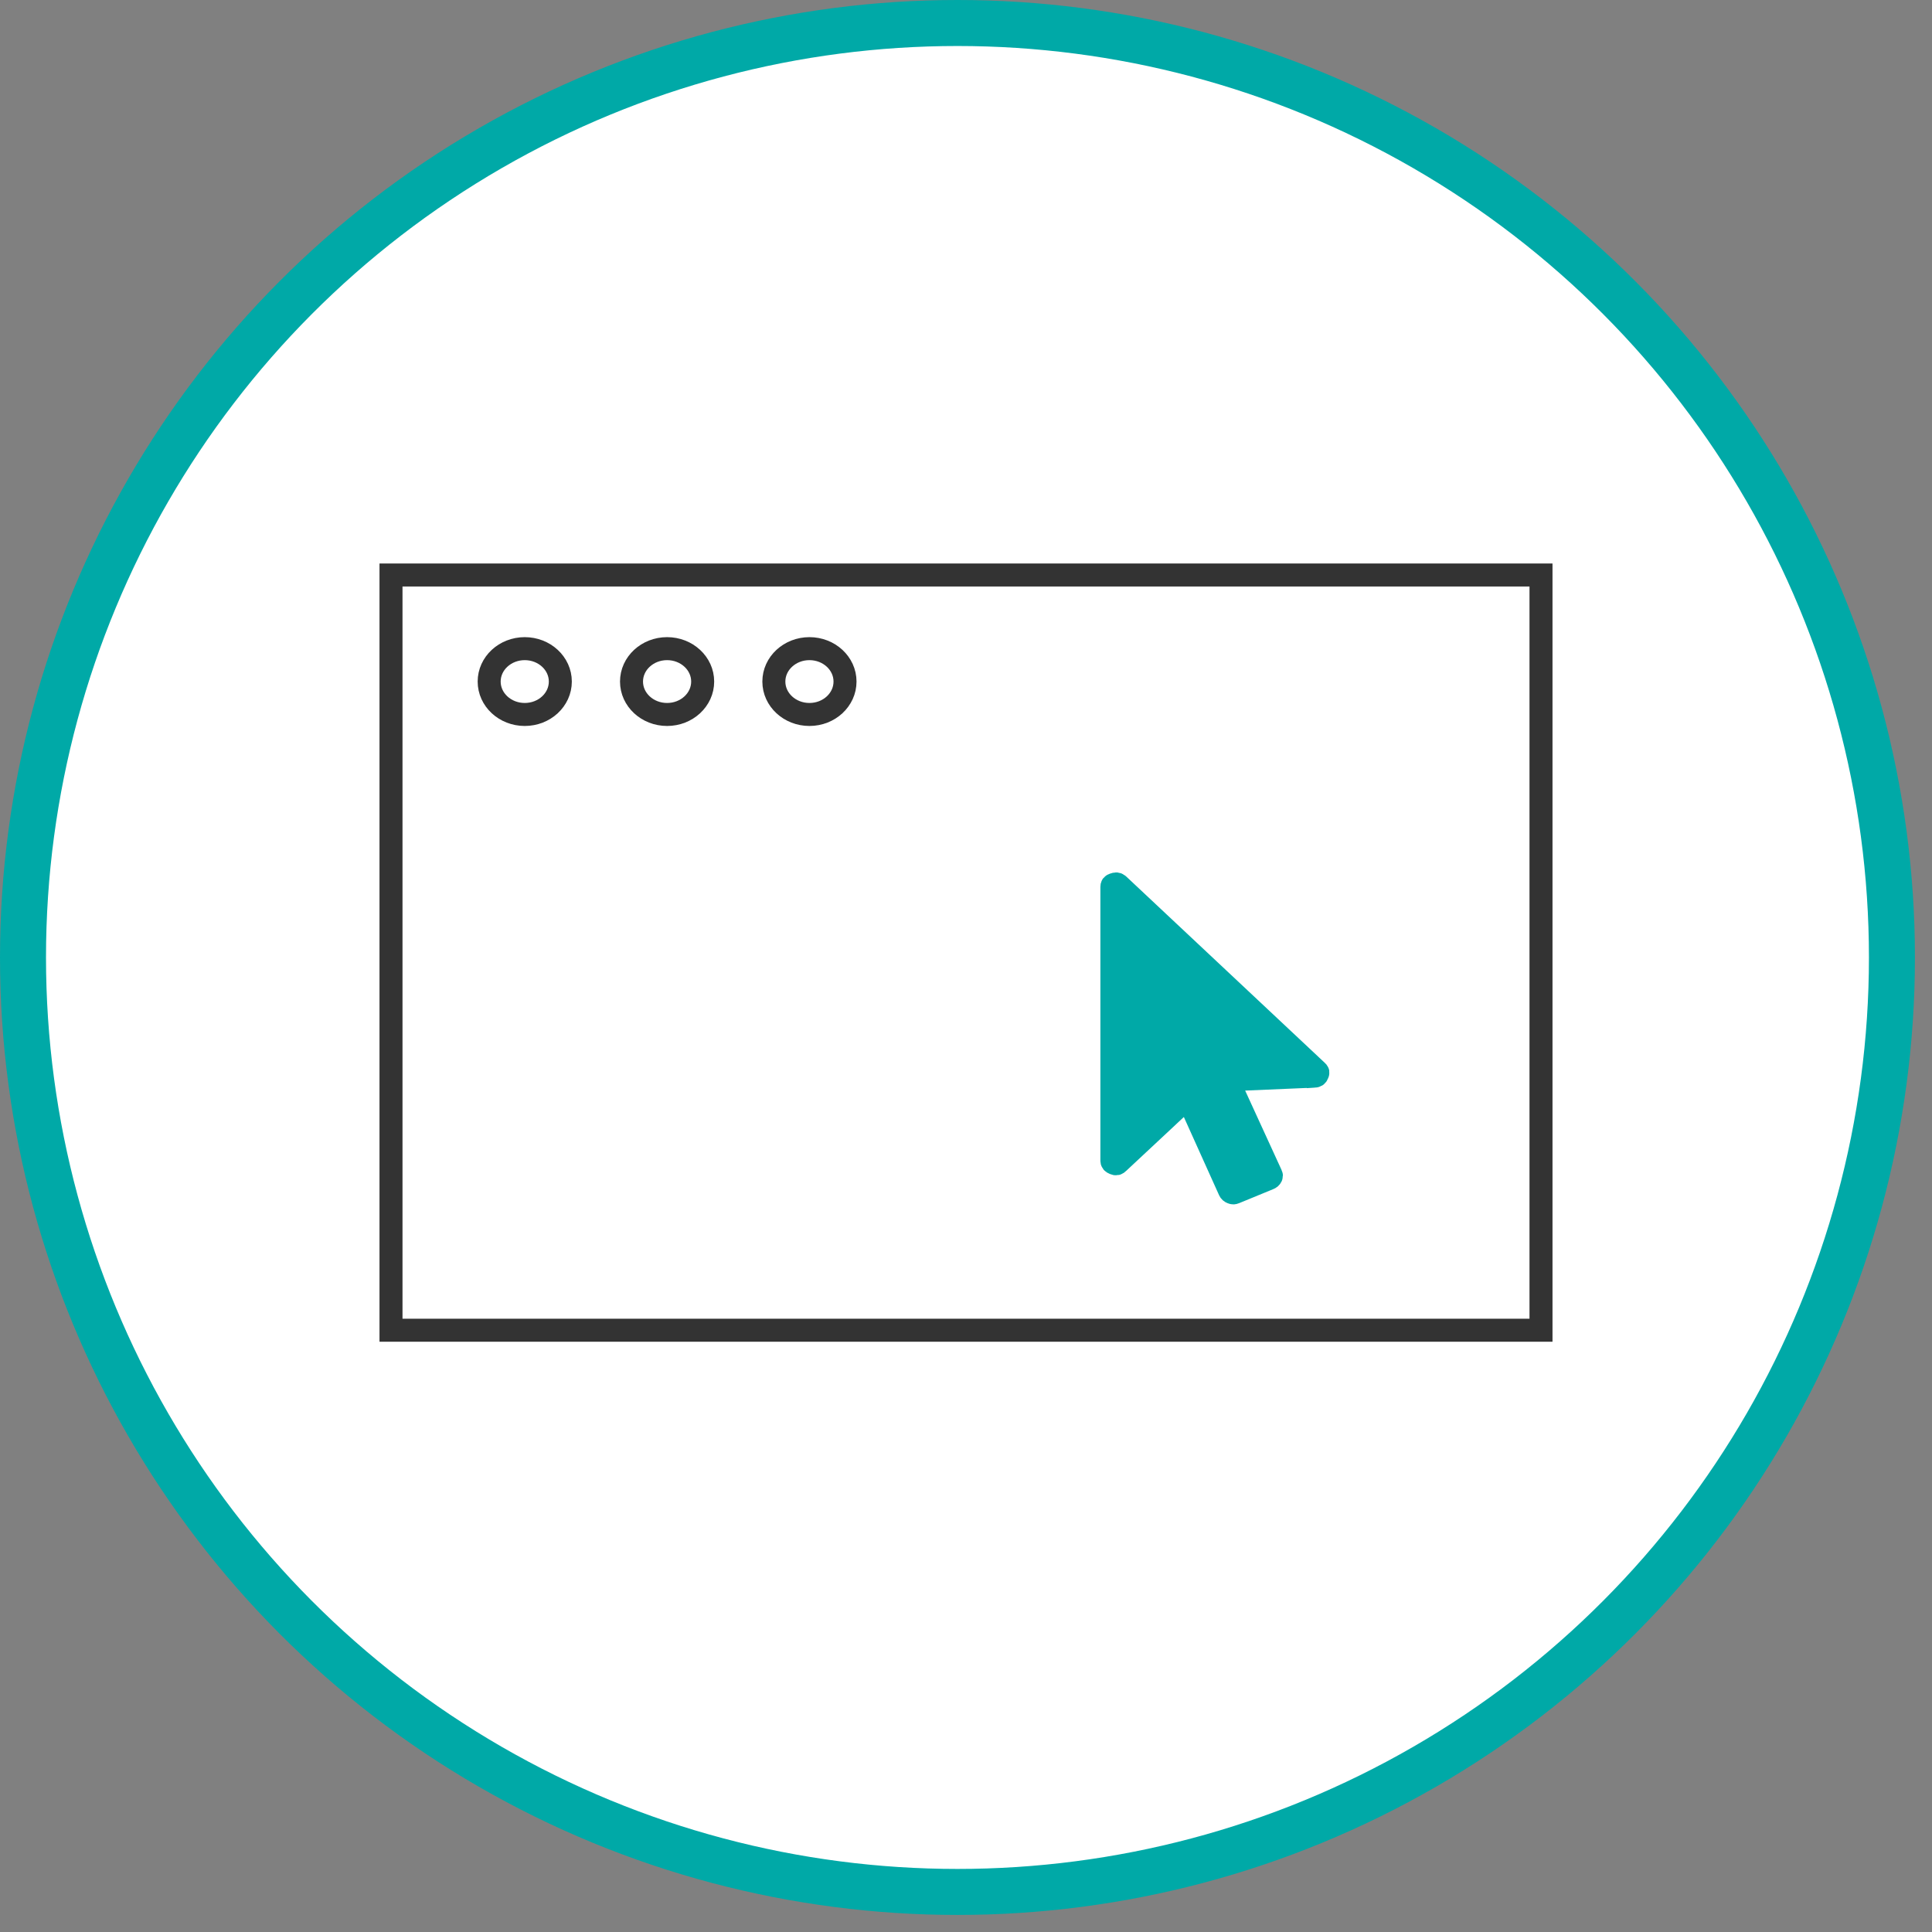 <svg xmlns="http://www.w3.org/2000/svg" width="84" height="84" viewBox="0 0 84 84" fill="none"><rect x="0" y="0" width="84" height="84" fill="#808080" stroke="none"/><circle cx="41.629" cy="41.629" r="40.629" fill="white" stroke="#00A9A7" stroke-width="2"></circle><path fill-rule="evenodd" clip-rule="evenodd" d="M67 57.836V25H17V57.836H67Z" stroke="#333333"></path><ellipse cx="22.815" cy="29.633" rx="1.547" ry="1.431" stroke="#333333"></ellipse><ellipse cx="29.004" cy="29.633" rx="1.547" ry="1.431" stroke="#333333"></ellipse><ellipse cx="35.193" cy="29.633" rx="1.547" ry="1.431" stroke="#333333"></ellipse><path d="M57.107 46.791L57.123 46.79C57.218 46.79 57.249 46.771 57.279 46.698C57.309 46.629 57.308 46.62 57.261 46.578L48.627 38.476C48.572 38.425 48.528 38.418 48.433 38.454C48.354 38.483 48.343 38.498 48.343 38.56V50.454C48.343 50.52 48.359 50.543 48.446 50.58C48.529 50.614 48.558 50.608 48.625 50.541L51.642 47.723L51.855 48.199L53.46 51.761C53.479 51.802 53.507 51.828 53.561 51.849C53.611 51.869 53.638 51.869 53.677 51.852L55.167 51.24C55.222 51.219 55.249 51.194 55.269 51.153C55.282 51.124 55.282 51.111 55.267 51.08L53.373 46.949L57.106 46.789L57.107 46.791Z" fill="#00A9A7" stroke="#00A9A7"></path></svg>